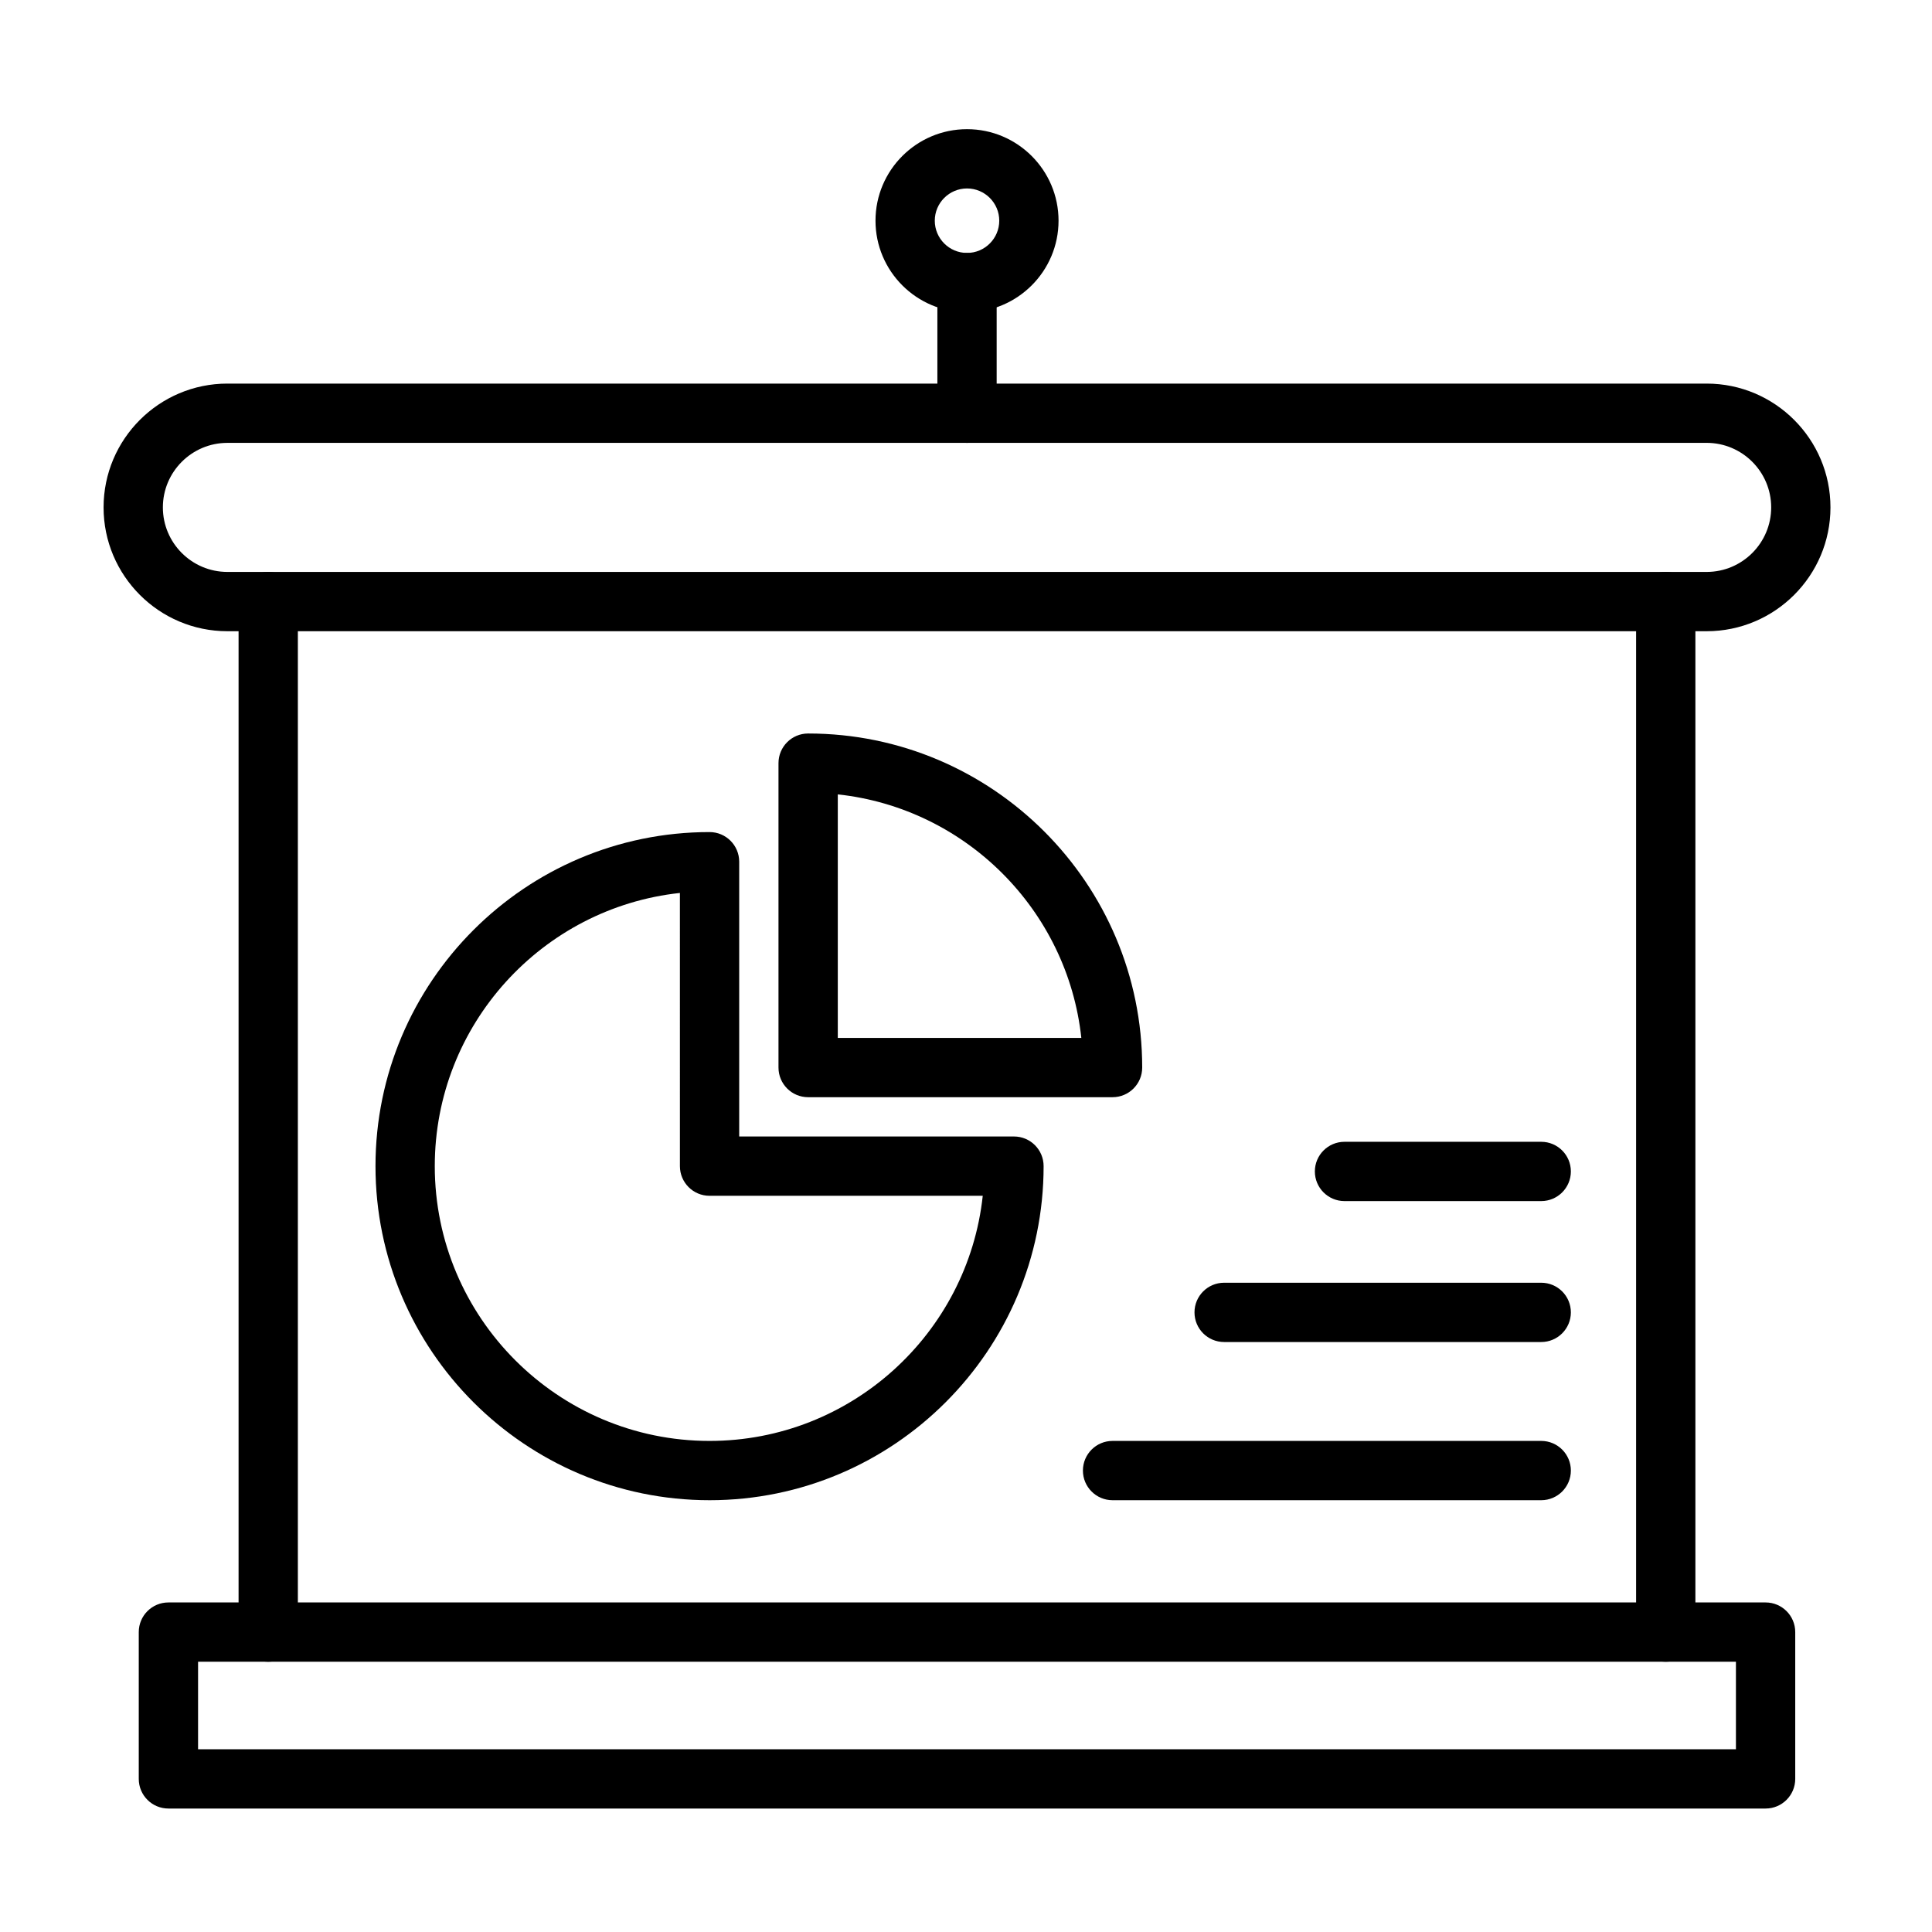 <?xml version="1.0" encoding="UTF-8"?>
<!-- Uploaded to: ICON Repo, www.svgrepo.com, Generator: ICON Repo Mixer Tools -->
<svg fill="#000000" width="800px" height="800px" version="1.1" viewBox="144 144 512 512" xmlns="http://www.w3.org/2000/svg">
 <g fill-rule="evenodd">
  <path d="m596.28 311.28h-392.02c-18.094 0-32.812-14.723-32.812-32.812 0-18.094 14.719-32.812 32.812-32.812h392.02c18.094 0 32.812 14.719 32.812 32.812 0 18.09-14.719 32.812-32.812 32.812zm-392.02-49.914c-9.43 0-17.098 7.672-17.098 17.098 0 9.43 7.672 17.102 17.098 17.102h392.02c9.43 0 17.102-7.672 17.102-17.102 0-9.43-7.672-17.102-17.102-17.102h-392.02z"/>
  <path d="m585.44 584.38c-4.34 0-7.856-3.516-7.856-7.856v-273.1c0-4.34 3.516-7.856 7.856-7.856s7.856 3.516 7.856 7.856v273.1c0.004 4.336-3.516 7.856-7.856 7.856zm-370.36 0c-4.34 0-7.856-3.516-7.856-7.856v-273.1c0-4.34 3.516-7.856 7.856-7.856 4.34 0 7.856 3.516 7.856 7.856v273.1c0.004 4.336-3.516 7.856-7.856 7.856z"/>
  <path d="m611.9 623.28h-423.27c-4.34 0-7.856-3.516-7.856-7.856v-38.902c0-4.34 3.516-7.856 7.856-7.856h423.27c4.34 0 7.856 3.516 7.856 7.856v38.902c0 4.336-3.516 7.856-7.856 7.856zm-415.41-15.715h407.55v-23.191l-407.55 0.004z"/>
  <path d="m400.27 261.37c-4.34 0-7.856-3.516-7.856-7.856v-34.625c0-4.34 3.516-7.856 7.856-7.856s7.856 3.516 7.856 7.856v34.625c0 4.336-3.516 7.856-7.856 7.856z"/>
  <path d="m400.27 226.74c-13.375 0-24.254-10.879-24.254-24.254s10.879-24.254 24.254-24.254 24.254 10.883 24.254 24.254c0 13.371-10.879 24.254-24.254 24.254zm0-32.797c-4.711 0-8.543 3.832-8.543 8.543 0 4.711 3.832 8.543 8.543 8.543s8.543-3.832 8.543-8.543c0-4.711-3.832-8.543-8.543-8.543z"/>
  <path d="m332.04 541.57c-48.816 0-88.531-39.715-88.531-88.531s39.715-88.531 88.531-88.531c4.34 0 7.856 3.516 7.856 7.856v72.816h72.816c4.34 0 7.856 3.516 7.856 7.856 0 48.82-39.711 88.535-88.527 88.535zm-7.859-160.93c-36.473 3.93-64.961 34.898-64.961 72.398 0 40.152 32.668 72.82 72.82 72.82 37.5 0 68.465-28.492 72.398-64.961h-72.398c-4.34 0-7.856-3.516-7.856-7.856z"/>
  <path d="m438.84 434.77h-80.676c-4.34 0-7.856-3.516-7.856-7.856v-80.672c0-4.34 3.516-7.856 7.856-7.856 48.816 0 88.531 39.715 88.531 88.531 0 4.332-3.516 7.852-7.856 7.852zm-72.816-15.711h64.539c-3.652-33.891-30.648-60.887-64.539-64.539z"/>
  <path d="m552.44 541.57h-113.6c-4.34 0-7.856-3.516-7.856-7.856 0-4.34 3.516-7.856 7.856-7.856h113.6c4.34 0 7.856 3.516 7.856 7.856 0 4.336-3.519 7.856-7.856 7.856z"/>
  <path d="m552.44 499.65h-84.031c-4.34 0-7.856-3.516-7.856-7.856 0-4.34 3.516-7.856 7.856-7.856h84.031c4.34 0 7.856 3.516 7.856 7.856 0 4.336-3.519 7.856-7.856 7.856z"/>
  <path d="m552.44 462.3h-52.133c-4.34 0-7.856-3.516-7.856-7.856 0-4.34 3.516-7.856 7.856-7.856h52.133c4.34 0 7.856 3.516 7.856 7.856 0 4.336-3.519 7.856-7.856 7.856z"/>
 </g>
</svg>